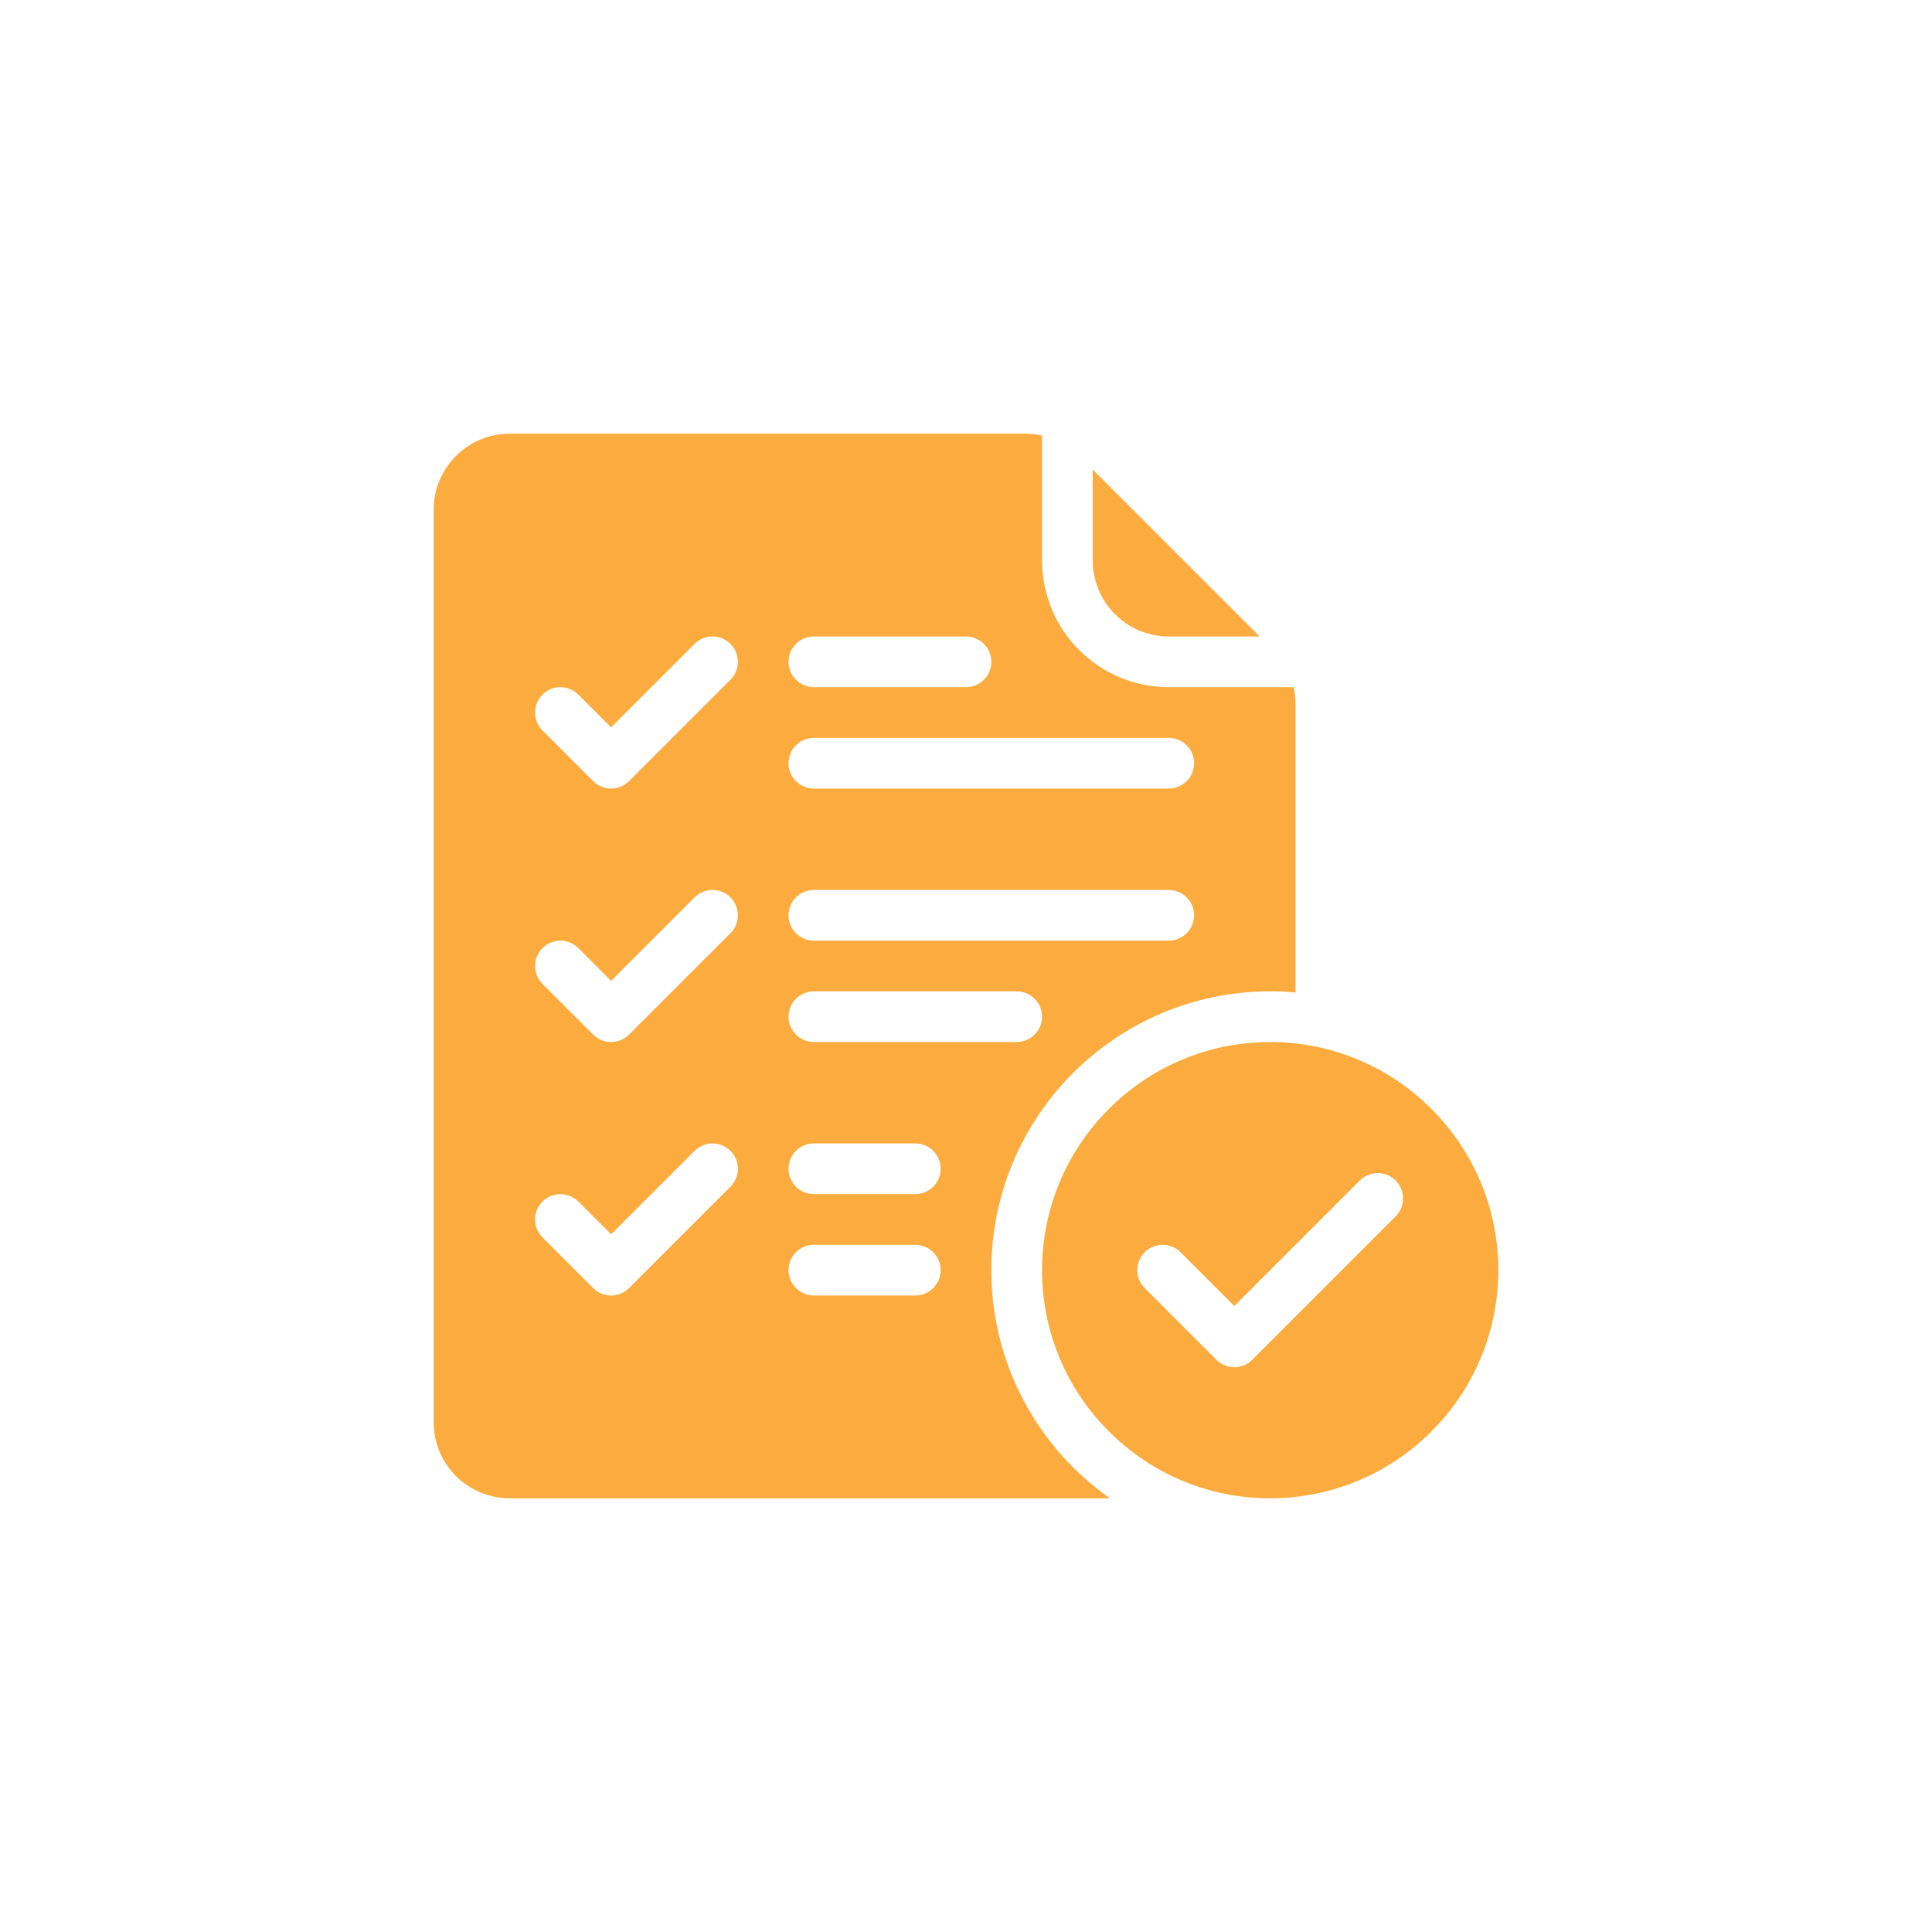 <?xml version="1.0" encoding="UTF-8"?>
<svg width="1200pt" height="1200pt" version="1.1" viewBox="0 0 1200 1200" xmlns="http://www.w3.org/2000/svg">
 <g fill="#fcac3e" fill-rule="evenodd">
  <path d="m678.72 291.64v56.457c0 26.086 21.145 47.23 47.23 47.23h56.441z"/>
  <path d="m804.66 616.45v-179.31c0-3.496-0.395-6.957-1.152-10.328h-77.555c-43.469 0-78.719-35.25-78.719-78.719v-77.57c-3.371-0.773-6.832-1.152-10.344-1.152h-320.3c-26.09 0-47.234 21.145-47.234 47.234v566.79c0 26.086 21.145 47.23 47.234 47.23h372.8c-44.539-31.344-73.648-83.145-73.648-141.7 0-95.582 77.602-173.18 173.18-173.18 5.305 0 10.551 0.234 15.73 0.707zm-299.14 188.22h62.988c8.691 0 15.746-7.055 15.746-15.746 0-8.691-7.055-15.742-15.746-15.742h-62.988c-8.691 0-15.746 7.051-15.746 15.742 0 8.691 7.055 15.746 15.746 15.746zm-168.57-36.102 31.488 31.488c6.156 6.156 16.121 6.156 22.262 0l62.992-62.977c6.141-6.141 6.141-16.121 0-22.262s-16.121-6.141-22.262 0l-51.859 51.844-20.359-20.355c-6.141-6.141-16.121-6.141-22.262 0s-6.141 16.121 0 22.262zm168.57-26.875h62.988c8.691 0 15.746-7.055 15.746-15.746s-7.055-15.742-15.746-15.742h-62.988c-8.691 0-15.746 7.051-15.746 15.742s7.055 15.746 15.746 15.746zm0-94.465h125.96c8.691 0 15.746-7.055 15.746-15.746 0-8.688-7.055-15.742-15.746-15.742h-125.96c-8.691 0-15.746 7.055-15.746 15.742 0 8.691 7.055 15.746 15.746 15.746zm-168.57-36.102 31.488 31.488c6.156 6.156 16.121 6.156 22.262 0l62.992-62.977c6.141-6.141 6.141-16.121 0-22.262-6.141-6.141-16.121-6.141-22.262 0l-51.859 51.844-20.359-20.355c-6.141-6.141-16.121-6.141-22.262 0s-6.141 16.121 0 22.262zm168.57-26.875h220.41c8.691 0 15.746-7.055 15.746-15.746 0-8.688-7.055-15.742-15.746-15.742h-220.41c-8.691 0-15.746 7.055-15.746 15.742 0 8.691 7.055 15.746 15.746 15.746zm0-94.465h220.41c8.691 0 15.746-7.055 15.746-15.742 0-8.691-7.055-15.746-15.746-15.746h-220.41c-8.691 0-15.746 7.055-15.746 15.746 0 8.688 7.055 15.742 15.746 15.742zm-168.57-36.102 31.488 31.488c6.156 6.156 16.121 6.156 22.262 0l62.992-62.977c6.141-6.141 6.141-16.121 0-22.262s-16.121-6.141-22.262 0l-51.859 51.848-20.359-20.359c-6.141-6.141-16.121-6.141-22.262 0-6.141 6.141-6.141 16.121 0 22.262zm168.57-26.875h94.461c8.691 0 15.746-7.051 15.746-15.742 0-8.691-7.055-15.746-15.746-15.746h-94.461c-8.691 0-15.746 7.055-15.746 15.746 0 8.691 7.055 15.742 15.746 15.742z"/>
  <path d="m788.93 647.23c78.203 0 141.7 63.496 141.7 141.7 0 78.203-63.492 141.7-141.7 141.7-78.199 0-141.7-63.492-141.7-141.7 0-78.199 63.496-141.7 141.7-141.7zm-77.934 152.83 44.543 44.539c6.137 6.141 16.105 6.141 22.262 0l89.062-89.062c6.141-6.156 6.141-16.125 0-22.281-6.156-6.141-16.121-6.141-22.277 0l-77.918 77.934-33.395-33.391c-6.156-6.141-16.121-6.141-22.277 0-6.141 6.137-6.141 16.121 0 22.262z"/>
 </g>
</svg>
